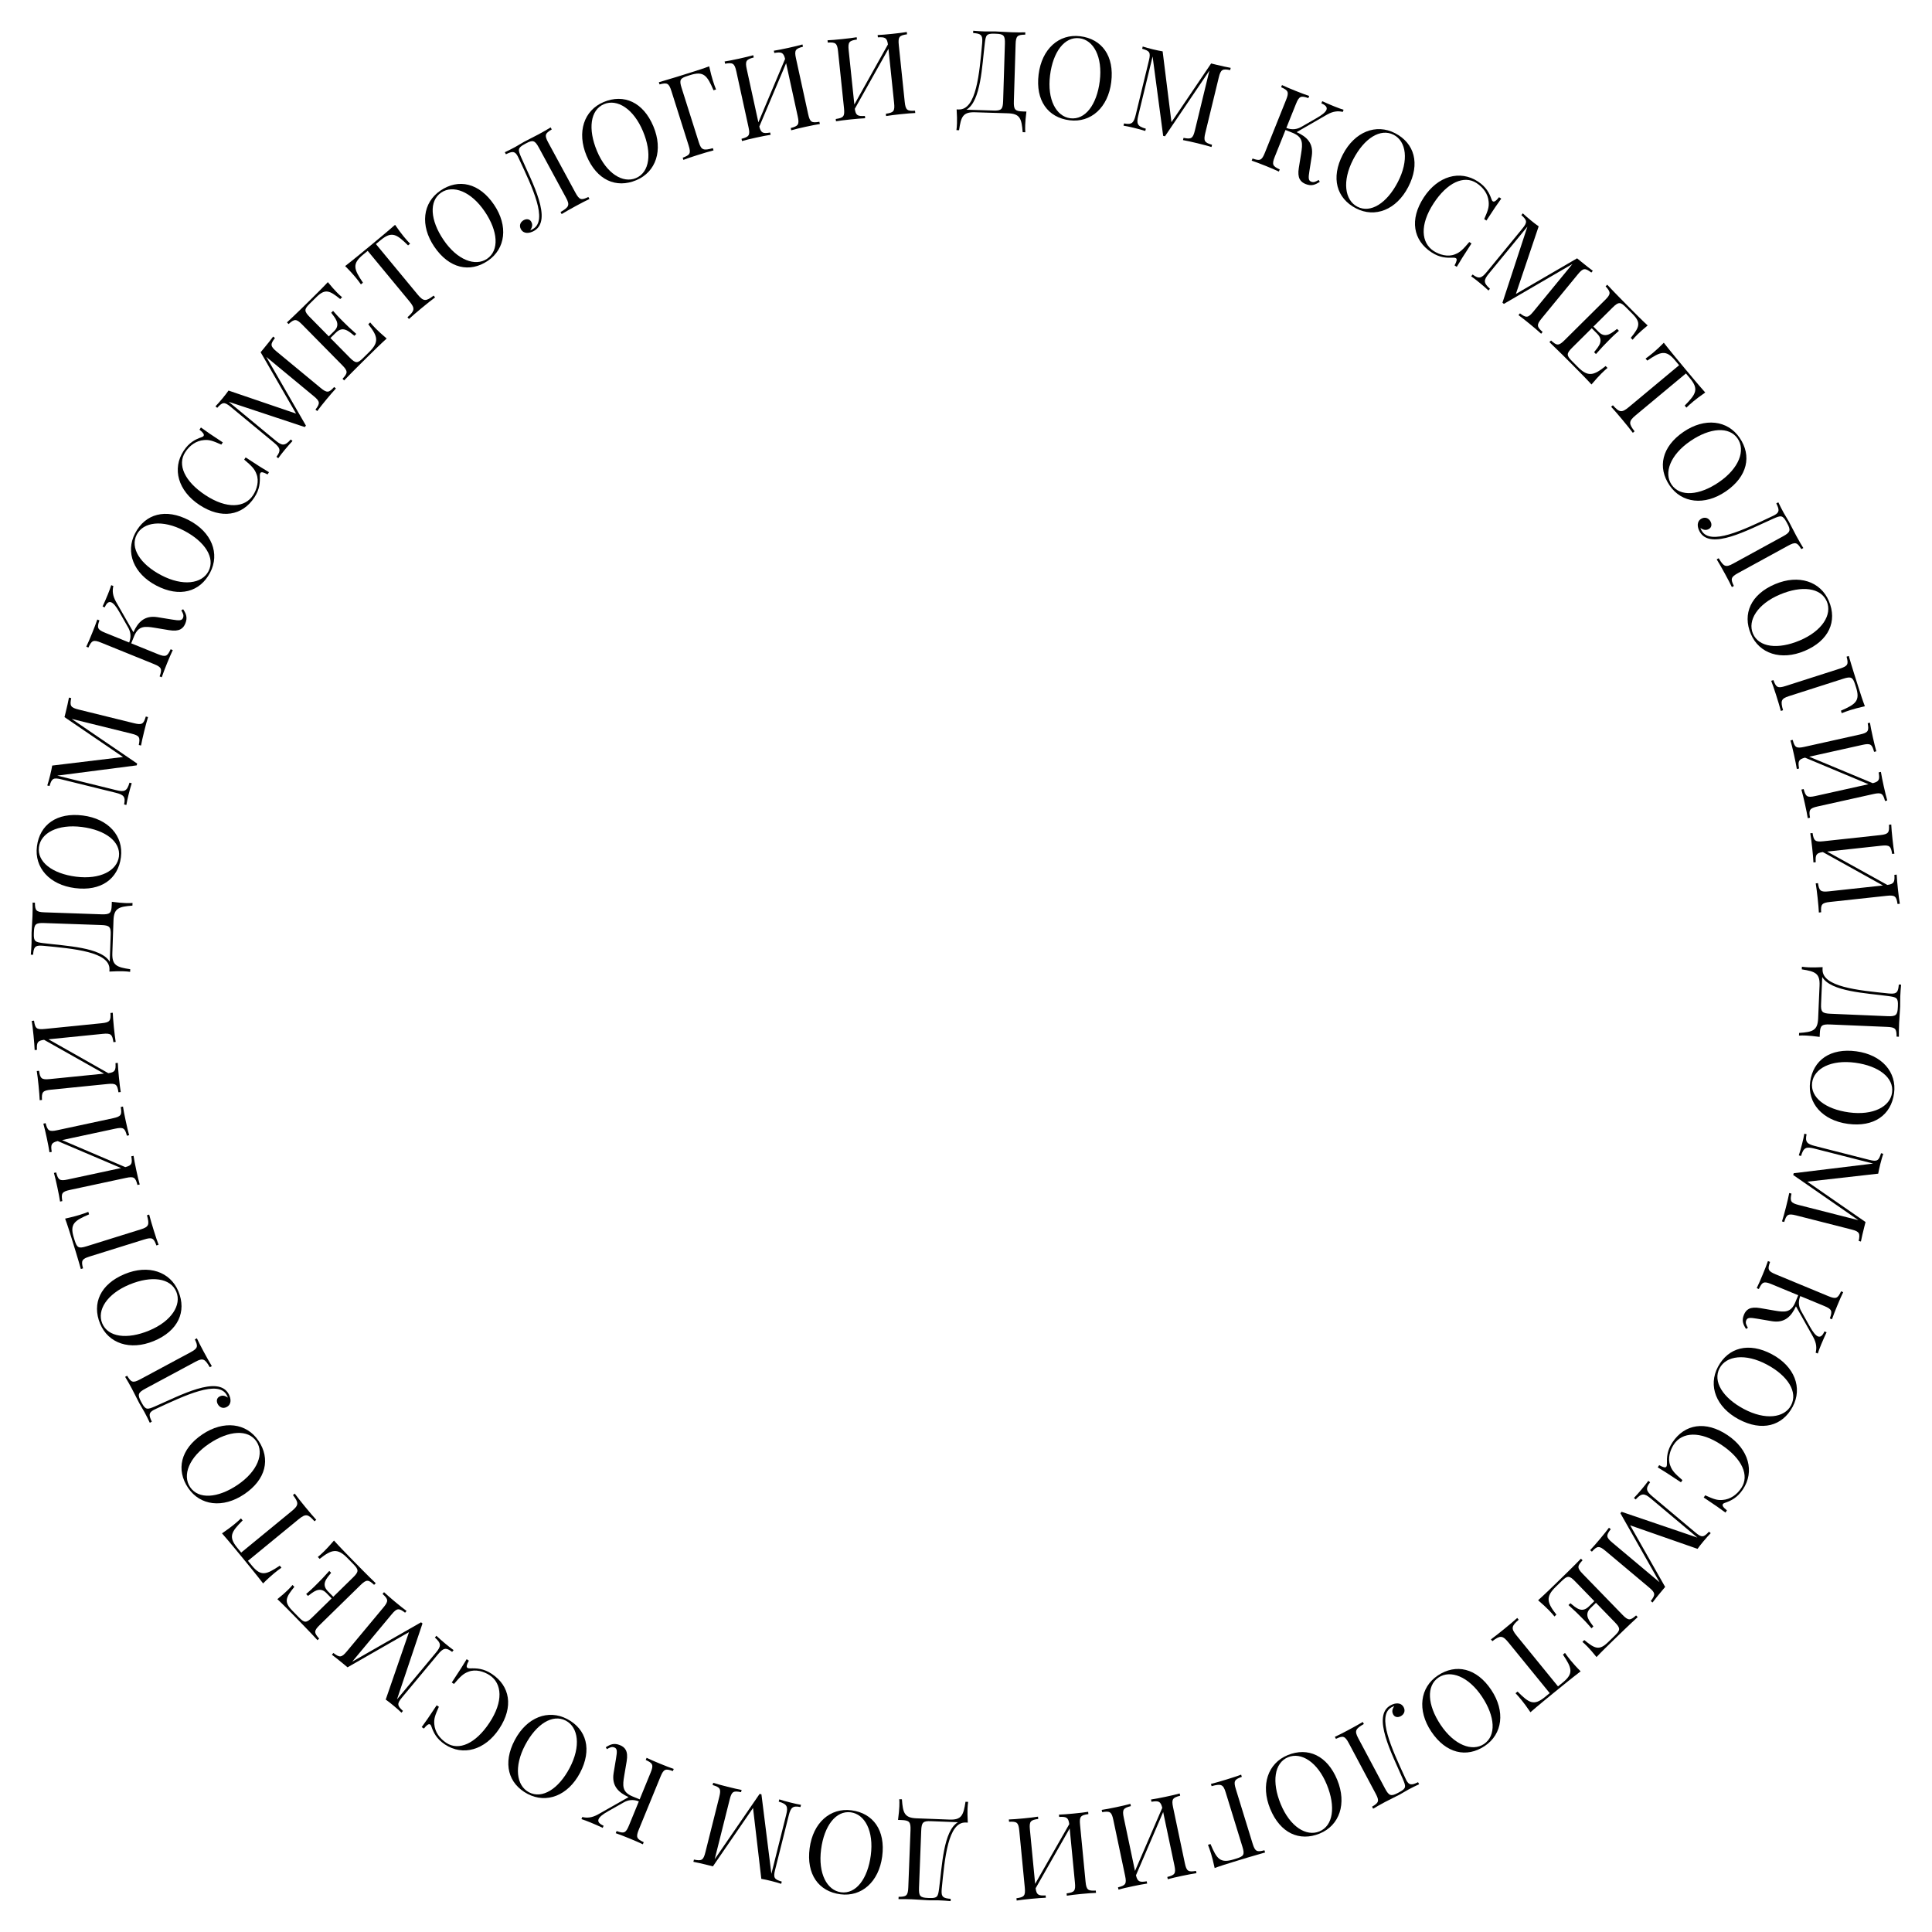 <?xml version="1.0" encoding="UTF-8"?> <svg xmlns="http://www.w3.org/2000/svg" width="225" height="225" viewBox="0 0 225 225" fill="none"> <path d="M211.936 120.346L211.918 120.757C211.294 120.665 210.647 120.612 210.341 120.599C210.02 120.585 209.712 120.585 209.509 120.603L209.522 120.296C211.111 120.186 211.681 120.014 211.741 118.596L211.904 114.779C211.964 113.361 211.41 113.135 209.836 112.891L209.849 112.584C210.051 112.618 210.358 112.645 210.678 112.658C210.985 112.671 211.633 112.673 212.263 112.634L212.253 112.876C212.166 114.935 216.385 115.33 219.937 115.697C220.035 115.707 220.12 115.711 220.205 115.715C220.904 115.744 221.064 115.529 221.134 114.661L221.402 114.672C221.36 115.044 221.322 115.618 221.304 116.049C221.287 116.448 221.309 116.842 221.293 117.227C221.264 117.914 221.205 118.376 221.173 119.14C221.15 119.663 221.134 120.357 221.144 120.737L220.876 120.725C220.875 119.815 220.746 119.633 219.772 119.592L213.132 119.31C212.158 119.268 211.974 119.437 211.936 120.346ZM213.185 118.061L219.825 118.344C220.799 118.385 220.982 118.222 221.021 117.314L221.029 117.138C221.069 116.19 220.868 116.136 219.924 116.004C217.307 115.65 213.203 115.483 212.215 113.778L212.081 116.934C212.042 117.843 212.211 118.02 213.185 118.061Z" fill="black"></path> <path d="M220.582 127.329C220.241 129.851 218.242 131.296 215.202 130.884C212.234 130.481 210.475 128.46 210.81 125.99C211.152 123.469 213.15 122.024 216.19 122.436C219.159 122.839 220.918 124.86 220.582 127.329ZM220.35 127.245C220.585 125.514 218.811 124.138 216.062 123.765C213.236 123.382 211.264 124.441 211.042 126.075C210.809 127.799 212.582 129.175 215.331 129.548C218.157 129.931 220.128 128.878 220.35 127.245Z" fill="black"></path> <path d="M216.721 144.588L216.462 144.522C216.648 143.631 216.558 143.426 215.614 143.185L209.174 141.545C208.229 141.304 208.052 141.441 207.79 142.313L207.53 142.246C207.659 141.847 207.836 141.204 207.988 140.608C208.161 139.93 208.306 139.305 208.373 138.938L208.633 139.004C208.446 139.895 208.538 140.093 209.482 140.334L216.43 142.104L208.839 136.843L208.893 136.633L218.15 135.509L211.298 133.763C210.347 133.521 210.044 133.626 209.749 134.624L209.489 134.558C209.593 134.253 209.751 133.686 209.864 133.243C209.976 132.805 210.086 132.32 210.133 132.028L210.393 132.095C210.207 132.986 210.423 133.223 211.374 133.465L217.681 135.072C218.625 135.312 218.802 135.175 219.065 134.304L219.324 134.37C219.226 134.649 219.091 135.127 218.98 135.565C218.883 135.945 218.782 136.392 218.735 136.684L210.478 137.618L217.26 142.316L217.103 142.93C216.951 143.526 216.799 144.176 216.721 144.588Z" fill="black"></path> <path d="M203.559 154.637L203.342 154.766C203.012 154.247 202.813 153.804 203.098 153.115C203.341 152.529 203.782 152.131 204.991 152.341L206.663 152.63C207.788 152.82 208.56 152.92 209.081 151.663L209.421 150.842L206.315 149.555C205.414 149.182 205.22 149.292 204.835 150.118L204.588 150.015C204.77 149.644 205.039 149.027 205.275 148.458C205.54 147.818 205.776 147.215 205.894 146.86L206.142 146.963C205.83 147.818 205.89 148.034 206.79 148.406L212.93 150.95C213.831 151.323 214.025 151.212 214.41 150.387L214.657 150.49C214.49 150.824 214.231 151.417 213.965 152.058C213.73 152.626 213.484 153.254 213.351 153.644L213.103 153.542C213.415 152.687 213.355 152.471 212.455 152.098L209.657 150.939C209.381 151.639 209.499 152.226 209.77 152.699L210.788 154.516C211.134 155.133 211.44 155.522 211.712 155.635C211.996 155.753 212.247 155.573 212.477 155.053L212.725 155.155C212.506 155.616 212.278 156.131 212.098 156.566C211.925 156.983 211.777 157.375 211.699 157.633L211.451 157.53C211.589 156.993 211.553 156.411 211.156 155.695L209.155 152.133C208.621 153.285 207.859 154.117 206.343 153.864L204.636 153.575C203.828 153.439 203.51 153.42 203.37 153.759C203.243 154.067 203.364 154.287 203.559 154.637Z" fill="black"></path> <path d="M208.774 163.828C207.578 166.074 205.203 166.736 202.495 165.294C199.851 163.886 198.902 161.38 200.074 159.18C201.27 156.934 203.646 156.272 206.353 157.714C208.998 159.123 209.946 161.628 208.774 163.828ZM208.585 163.668C209.407 162.126 208.22 160.22 205.772 158.917C203.255 157.576 201.038 157.885 200.263 159.34C199.445 160.876 200.631 162.782 203.079 164.086C205.596 165.426 207.811 165.123 208.585 163.668Z" fill="black"></path> <path d="M193.059 170.887L193.229 170.632C193.712 170.899 193.964 170.957 194.069 170.799C194.109 170.739 194.128 170.641 194.129 170.509C194.11 169.701 194.143 168.921 194.782 167.964C196.195 165.848 198.625 165.425 201.176 167.128C203.668 168.791 204.363 171.379 202.979 173.452C202.325 174.431 201.588 174.781 200.886 175.02C200.766 175.058 200.686 175.107 200.643 175.172C200.541 175.324 200.686 175.555 201.118 175.898L200.947 176.154C200.425 175.758 199.708 175.264 198.414 174.399L198.584 174.144C199.636 174.618 199.994 174.731 200.607 174.684C201.523 174.619 202.28 174.063 202.792 173.296C203.762 171.843 202.894 169.88 200.479 168.267C197.992 166.607 195.899 166.774 194.94 168.211C194.493 168.88 194.193 169.859 194.518 170.681C194.735 171.298 195.108 171.658 195.935 172.375L195.764 172.631C194.415 171.73 193.646 171.232 193.059 170.887Z" fill="black"></path> <path d="M192.452 186.628L192.246 186.456C192.801 185.735 192.809 185.511 192.062 184.884L186.971 180.612C186.225 179.986 186.006 180.033 185.392 180.704L185.186 180.532C185.475 180.228 185.914 179.725 186.309 179.254C186.759 178.718 187.161 178.218 187.381 177.916L187.586 178.088C187.032 178.81 187.028 179.029 187.774 179.655L193.266 184.264L188.71 176.23L188.849 176.065L197.678 179.068L192.261 174.522C191.509 173.891 191.19 173.855 190.492 174.626L190.286 174.453C190.512 174.225 190.901 173.782 191.195 173.431C191.485 173.086 191.795 172.696 191.964 172.454L192.17 172.627C191.615 173.348 191.707 173.656 192.459 174.287L197.444 178.471C198.191 179.097 198.41 179.05 199.024 178.379L199.23 178.551C199.02 178.76 198.691 179.132 198.401 179.478C198.148 179.779 197.864 180.138 197.695 180.38L189.85 177.64L193.923 184.814L193.515 185.3C193.12 185.771 192.701 186.291 192.452 186.628Z" fill="black"></path> <path d="M181.255 188.039L181.035 188.253C180.885 188.061 180.648 187.799 180.389 187.531C180.156 187.292 179.65 186.808 179.129 186.365C179.808 185.76 180.714 184.881 181.356 184.256C181.934 183.696 183.201 182.465 184.116 181.521L184.303 181.713C183.678 182.375 183.647 182.596 184.326 183.295L188.957 188.063C189.636 188.762 189.859 188.737 190.538 188.132L190.725 188.324C189.755 189.212 188.488 190.443 187.91 191.003C187.324 191.573 186.498 192.375 185.93 192.982C185.539 192.486 185.107 192.004 184.892 191.783C184.669 191.553 184.446 191.342 184.285 191.214L184.506 191C185.736 192.013 186.246 192.247 187.264 191.258L188.061 190.483C188.714 189.849 188.745 189.628 188.066 188.929L185.864 186.662L185.226 187.282C184.391 188.094 185.194 188.882 185.565 189.415L185.345 189.629C184.976 189.194 184.712 188.912 184.498 188.692C184.325 188.513 184.183 188.377 184.046 188.236C183.741 187.922 183.422 187.612 182.664 186.926L182.885 186.712C183.557 187.253 184.204 187.901 185.039 187.09L185.677 186.47L183.435 184.161C182.756 183.462 182.534 183.487 181.881 184.12L181.177 184.804C179.976 185.971 180.156 186.635 181.255 188.039Z" fill="black"></path> <path d="M182.021 192.694L182.259 192.5C182.417 192.735 182.65 193.042 182.923 193.377C183.133 193.636 183.596 194.162 184.081 194.644C183.194 195.316 181.977 196.307 181.125 197.001C180.273 197.695 179.071 198.674 178.234 199.407C177.855 198.838 177.433 198.279 177.222 198.021C176.95 197.686 176.696 197.395 176.498 197.193L176.736 196.999C178.061 198.325 178.618 198.698 179.916 197.64L180.479 197.181L175.666 191.273C174.98 190.431 174.699 190.449 173.802 191.129L173.633 190.921C174.015 190.644 174.621 190.167 175.184 189.708C175.808 189.2 176.383 188.715 176.696 188.426L176.866 188.634C176.018 189.375 175.944 189.647 176.63 190.488L181.443 196.397L182.006 195.938C183.304 194.88 183.056 194.255 182.021 192.694Z" fill="black"></path> <path d="M172.912 203.339C170.795 204.752 168.389 204.211 166.686 201.66C165.022 199.168 165.373 196.512 167.445 195.128C169.562 193.715 171.968 194.256 173.671 196.808C175.335 199.299 174.984 201.956 172.912 203.339ZM172.821 203.109C174.273 202.139 174.13 199.899 172.59 197.592C171.007 195.22 168.907 194.443 167.536 195.359C166.089 196.325 166.232 198.565 167.772 200.872C169.356 203.244 171.45 204.024 172.821 203.109Z" fill="black"></path> <path d="M159.915 210.643L159.789 210.406C160.573 209.944 160.665 209.74 160.206 208.879L157.083 203.013C156.625 202.153 156.404 202.115 155.583 202.507L155.457 202.271C155.799 202.119 156.376 201.826 156.988 201.5C157.629 201.159 158.31 200.781 158.708 200.54L158.834 200.776C157.859 201.34 157.722 201.569 158.18 202.429L161.303 208.295C161.762 209.155 162.001 209.228 162.803 208.801L162.959 208.718C163.796 208.272 163.747 208.068 163.376 207.191C162.134 204.288 159.698 199.797 161.967 198.589C162.487 198.312 163.155 198.231 163.472 198.825C163.69 199.236 163.534 199.652 163.129 199.867C162.789 200.049 162.425 199.991 162.252 199.667C162.065 199.315 162.149 199.041 162.376 198.675C162.26 198.722 162.145 198.783 162.087 198.814C160.263 199.786 162.101 203.683 163.648 207.047C163.694 207.148 163.734 207.238 163.777 207.319C164.094 207.913 164.375 207.927 165.147 207.553L165.273 207.79C164.926 207.944 164.412 208.204 164.036 208.403C163.678 208.594 163.356 208.81 163.016 208.992C162.409 209.314 161.975 209.501 161.305 209.858C160.844 210.104 160.232 210.444 159.915 210.643Z" fill="black"></path> <path d="M153.694 213.533C151.339 214.498 149.088 213.491 147.925 210.652C146.789 207.88 147.659 205.346 149.965 204.401C152.32 203.436 154.57 204.443 155.734 207.282C156.87 210.054 156 212.588 153.694 213.533ZM153.65 213.289C155.267 212.627 155.571 210.403 154.519 207.836C153.438 205.198 151.534 204.019 150.009 204.644C148.399 205.304 148.094 207.529 149.146 210.095C150.227 212.734 152.125 213.914 153.65 213.289Z" fill="black"></path> <path d="M147.255 215.483L147.334 215.739C146.066 216.089 144.378 216.608 143.609 216.845C142.984 217.038 142.084 217.315 141.458 217.549C141.32 216.879 141.139 216.203 141.04 215.884C140.914 215.471 140.787 215.106 140.68 214.845L140.973 214.755C141.704 216.48 142.086 217.033 143.686 216.541L143.98 216.45C144.849 216.183 144.978 215.999 144.691 215.068L142.735 208.716C142.448 207.785 142.189 207.721 141.102 208.015L141.023 207.758C141.475 207.646 142.222 207.43 142.916 207.216C143.579 207.012 144.194 206.809 144.543 206.675L144.622 206.931C143.764 207.236 143.636 207.419 143.923 208.351L145.878 214.702C146.165 215.634 146.374 215.713 147.255 215.483Z" fill="black"></path> <path d="M130.258 220.061L130.202 219.799C131.084 219.573 131.229 219.402 131.028 218.449L129.658 211.945C129.457 210.992 129.256 210.894 128.359 211.043L128.303 210.78C128.673 210.729 129.303 210.61 129.988 210.465C130.59 210.339 131.24 210.188 131.644 210.077L131.7 210.339C130.818 210.565 130.673 210.735 130.874 211.689L132.181 217.892L135.358 210.538C135.163 209.77 134.934 209.698 134.1 209.833L134.045 209.571C134.453 209.512 135.115 209.386 135.717 209.259C136.396 209.116 137.026 208.97 137.386 208.867L137.441 209.13C136.56 209.356 136.415 209.526 136.616 210.48L137.986 216.983C138.186 217.937 138.388 218.035 139.285 217.886L139.341 218.149C138.97 218.2 138.334 218.321 137.655 218.463C137.054 218.59 136.397 218.742 136 218.852L135.944 218.59C136.826 218.364 136.97 218.193 136.769 217.239L135.462 211.031L132.294 218.396C132.481 219.159 132.716 219.229 133.544 219.095L133.599 219.358C133.184 219.418 132.529 219.543 131.927 219.67C131.242 219.814 130.617 219.959 130.258 220.061Z" fill="black"></path> <path d="M118.401 221.337L118.375 221.07C119.277 220.943 119.439 220.789 119.346 219.819L118.706 213.204C118.612 212.234 118.423 212.114 117.514 212.163L117.488 211.896C117.862 211.886 118.501 211.837 119.198 211.77C119.81 211.711 120.473 211.634 120.887 211.567L120.913 211.834C120.012 211.961 119.849 212.114 119.943 213.085L120.553 219.394L124.527 212.438C124.418 211.653 124.198 211.556 123.354 211.598L123.329 211.331C123.741 211.318 124.413 211.266 125.025 211.206C125.716 211.14 126.359 211.065 126.727 211.002L126.753 211.269C125.852 211.396 125.689 211.55 125.783 212.52L126.423 219.135C126.517 220.105 126.706 220.225 127.614 220.176L127.64 220.443C127.266 220.453 126.621 220.502 125.93 220.569C125.319 220.628 124.649 220.706 124.242 220.772L124.216 220.505C125.117 220.378 125.28 220.225 125.186 219.255L124.575 212.939L120.609 219.907C120.711 220.686 120.937 220.782 121.774 220.741L121.8 221.008C121.381 221.022 120.715 221.074 120.103 221.133C119.407 221.2 118.77 221.275 118.401 221.337Z" fill="black"></path> <path d="M104.996 211.962L104.584 211.946C104.673 211.321 104.725 210.675 104.737 210.367C104.749 210.047 104.748 209.74 104.73 209.536L105.037 209.548C105.152 211.136 105.327 211.706 106.745 211.761L110.562 211.908C111.98 211.963 112.205 211.409 112.442 209.834L112.75 209.846C112.716 210.047 112.691 210.354 112.678 210.674C112.666 210.981 112.668 211.629 112.709 212.26L112.467 212.25C110.408 212.171 110.029 216.391 109.676 219.945C109.666 220.043 109.662 220.128 109.659 220.213C109.632 220.913 109.848 221.071 110.716 221.138L110.706 221.406C110.334 221.365 109.76 221.33 109.328 221.313C108.93 221.298 108.536 221.322 108.15 221.307C107.464 221.28 107.001 221.223 106.237 221.194C105.714 221.173 105.02 221.16 104.64 221.171L104.651 220.903C105.561 220.899 105.742 220.769 105.78 219.795L106.037 213.154C106.074 212.18 105.904 211.997 104.996 211.962ZM107.285 213.202L107.029 219.843C106.991 220.817 107.154 221 108.062 221.035L108.239 221.042C109.187 221.078 109.24 220.878 109.368 219.933C109.712 217.315 109.864 213.21 111.565 212.215L108.408 212.093C107.499 212.058 107.323 212.228 107.285 213.202Z" fill="black"></path> <path d="M97.864 220.607C95.342 220.275 93.889 218.282 94.29 215.241C94.681 212.27 96.695 210.504 99.166 210.829C101.689 211.162 103.142 213.154 102.741 216.196C102.349 219.166 100.335 220.933 97.864 220.607ZM97.948 220.374C99.68 220.602 101.049 218.823 101.411 216.073C101.783 213.246 100.717 211.278 99.082 211.062C97.357 210.835 95.988 212.614 95.626 215.364C95.253 218.191 96.314 220.159 97.948 220.374Z" fill="black"></path> <path d="M80.751 216.826L80.816 216.566C81.708 216.749 81.912 216.659 82.149 215.713L83.766 209.267C84.003 208.322 83.865 208.145 82.992 207.886L83.058 207.626C83.457 207.753 84.101 207.928 84.698 208.078C85.376 208.248 86.001 208.391 86.37 208.456L86.304 208.717C85.413 208.534 85.214 208.625 84.978 209.571L83.234 216.525L88.466 208.915L88.676 208.967L89.836 218.22L91.556 211.362C91.794 210.41 91.688 210.107 90.689 209.816L90.754 209.556C91.058 209.659 91.626 209.815 92.07 209.926C92.508 210.036 92.993 210.144 93.285 210.19L93.22 210.45C92.329 210.267 92.092 210.485 91.854 211.436L90.271 217.75C90.034 218.695 90.172 218.871 91.044 219.13L90.979 219.39C90.7 219.294 90.221 219.16 89.783 219.05C89.402 218.955 88.955 218.856 88.663 218.81L87.698 210.556L83.026 217.356L82.41 217.202C81.814 217.052 81.163 216.903 80.751 216.826Z" fill="black"></path> <path d="M70.679 203.704L70.548 203.487C71.066 203.155 71.508 202.955 72.199 203.238C72.786 203.478 73.185 203.918 72.98 205.127L72.697 206.8C72.511 207.926 72.413 208.698 73.672 209.214L74.496 209.552L75.771 206.441C76.14 205.539 76.029 205.345 75.202 204.964L75.304 204.715C75.676 204.896 76.294 205.164 76.863 205.397C77.504 205.66 78.109 205.893 78.464 206.01L78.362 206.258C77.506 205.95 77.29 206.01 76.921 206.912L74.4 213.061C74.031 213.963 74.142 214.157 74.969 214.539L74.867 214.787C74.532 214.621 73.938 214.364 73.296 214.101C72.727 213.867 72.099 213.624 71.707 213.492L71.809 213.244C72.665 213.552 72.881 213.492 73.251 212.59L74.399 209.788C73.698 209.515 73.111 209.635 72.639 209.908L70.827 210.932C70.21 211.281 69.823 211.588 69.711 211.861C69.594 212.145 69.774 212.396 70.296 212.624L70.194 212.872C69.732 212.654 69.217 212.429 68.781 212.25C68.363 212.079 67.971 211.932 67.713 211.855L67.815 211.607C68.353 211.742 68.933 211.705 69.649 211.305L73.203 209.291C72.049 208.761 71.215 208.002 71.462 206.485L71.745 204.777C71.878 203.969 71.895 203.651 71.556 203.512C71.247 203.385 71.028 203.507 70.679 203.704Z" fill="black"></path> <path d="M61.441 208.916C59.191 207.728 58.52 205.355 59.952 202.642C61.35 199.992 63.852 199.035 66.056 200.198C68.307 201.386 68.978 203.759 67.546 206.472C66.147 209.122 63.645 210.079 61.441 208.916ZM61.6 208.726C63.145 209.541 65.047 208.349 66.341 205.895C67.672 203.373 67.355 201.157 65.897 200.388C64.359 199.576 62.457 200.769 61.162 203.221C59.831 205.744 60.142 207.957 61.6 208.726Z" fill="black"></path> <path d="M54.347 193.23L54.603 193.4C54.338 193.883 54.281 194.135 54.439 194.24C54.499 194.28 54.597 194.298 54.729 194.299C55.537 194.277 56.317 194.307 57.277 194.943C59.398 196.348 59.83 198.776 58.136 201.333C56.482 203.831 53.897 204.536 51.819 203.16C50.837 202.509 50.485 201.774 50.243 201.072C50.205 200.953 50.156 200.873 50.09 200.83C49.938 200.729 49.708 200.875 49.366 201.307L49.11 201.137C49.504 200.614 49.995 199.896 50.855 198.598L51.111 198.768C50.641 199.821 50.529 200.179 50.578 200.792C50.646 201.708 51.205 202.463 51.974 202.972C53.43 203.937 55.391 203.062 56.994 200.64C58.645 198.148 58.47 196.055 57.031 195.101C56.359 194.657 55.379 194.361 54.558 194.688C53.942 194.907 53.584 195.282 52.87 196.112L52.613 195.942C53.509 194.589 54.004 193.819 54.347 193.23Z" fill="black"></path> <path d="M38.653 192.711L38.825 192.504C39.548 193.056 39.772 193.064 40.396 192.315L44.649 187.208C45.273 186.46 45.225 186.241 44.551 185.629L44.723 185.423C45.028 185.711 45.532 186.148 46.005 186.542C46.543 186.989 47.044 187.389 47.347 187.608L47.175 187.814C46.451 187.262 46.233 187.259 45.609 188.008L41.021 193.517L49.037 188.931L49.203 189.069L46.233 197.909L50.758 192.476C51.386 191.722 51.422 191.403 50.648 190.707L50.82 190.501C51.049 190.726 51.493 191.113 51.845 191.406C52.192 191.695 52.582 192.003 52.825 192.171L52.654 192.378C51.93 191.826 51.623 191.919 50.995 192.673L46.829 197.673C46.205 198.422 46.253 198.641 46.927 199.253L46.755 199.459C46.545 199.251 46.172 198.922 45.825 198.634C45.523 198.382 45.163 198.099 44.921 197.931L47.632 190.076L40.472 194.175L39.985 193.769C39.512 193.375 38.991 192.958 38.653 192.711Z" fill="black"></path> <path d="M37.229 181.545L37.014 181.325C37.206 181.175 37.467 180.937 37.734 180.676C37.972 180.443 38.454 179.935 38.895 179.412C39.503 180.089 40.386 180.992 41.012 181.633C41.575 182.208 42.81 183.47 43.758 184.382L43.566 184.57C42.902 183.947 42.68 183.917 41.984 184.599L37.233 189.247C36.537 189.928 36.562 190.151 37.17 190.828L36.978 191.016C36.087 190.048 34.852 188.786 34.289 188.211C33.717 187.627 32.912 186.804 32.303 186.237C32.797 185.845 33.279 185.411 33.498 185.196C33.727 184.972 33.938 184.747 34.065 184.586L34.28 184.806C33.272 186.04 33.039 186.551 34.032 187.565L34.81 188.36C35.446 189.01 35.667 189.04 36.364 188.358L38.622 186.149L38 185.513C37.186 184.681 36.4 185.486 35.869 185.86L35.654 185.64C36.088 185.27 36.368 185.005 36.588 184.79C36.766 184.616 36.901 184.474 37.042 184.337C37.355 184.03 37.664 183.71 38.347 182.95L38.562 183.169C38.023 183.843 37.378 184.493 38.192 185.325L38.814 185.961L41.114 183.71C41.811 183.029 41.786 182.807 41.15 182.157L40.464 181.455C39.292 180.258 38.629 180.441 37.229 181.545Z" fill="black"></path> <path d="M32.582 182.337L32.777 182.575C32.543 182.733 32.236 182.968 31.903 183.242C31.645 183.453 31.12 183.917 30.64 184.405C29.965 183.52 28.969 182.307 28.272 181.457C27.575 180.608 26.591 179.41 25.856 178.575C26.423 178.194 26.981 177.77 27.238 177.558C27.572 177.284 27.862 177.03 28.063 176.831L28.258 177.069C26.937 178.398 26.566 178.956 27.629 180.25L28.089 180.812L33.98 175.977C34.819 175.289 34.8 175.008 34.117 174.113L34.325 173.943C34.603 174.324 35.083 174.929 35.543 175.49C36.054 176.112 36.541 176.685 36.831 176.997L36.624 177.167C35.88 176.323 35.608 176.249 34.769 176.938L28.878 181.772L29.338 182.334C30.401 183.628 31.025 183.378 32.582 182.337Z" fill="black"></path> <path d="M21.909 173.28C20.488 171.169 21.021 168.761 23.566 167.048C26.051 165.376 28.709 165.716 30.1 167.784C31.521 169.895 30.989 172.303 28.444 174.016C25.958 175.688 23.3 175.348 21.909 173.28ZM22.139 173.188C23.114 174.637 25.354 174.486 27.655 172.938C30.021 171.346 30.791 169.243 29.87 167.876C28.899 166.432 26.659 166.583 24.358 168.132C21.992 169.724 21.219 171.821 22.139 173.188Z" fill="black"></path> <path d="M14.572 160.346L14.808 160.219C15.273 161.001 15.478 161.092 16.336 160.631L22.191 157.485C23.049 157.024 23.087 156.803 22.691 155.984L22.927 155.857C23.081 156.198 23.376 156.774 23.704 157.385C24.047 158.025 24.427 158.704 24.67 159.101L24.434 159.228C23.867 158.255 23.638 158.119 22.779 158.58L16.925 161.725C16.066 162.187 15.994 162.426 16.424 163.227L16.508 163.382C16.957 164.218 17.16 164.168 18.036 163.794C20.935 162.541 25.416 160.089 26.633 162.353C26.912 162.872 26.996 163.54 26.402 163.859C25.993 164.078 25.576 163.924 25.359 163.52C25.176 163.18 25.233 162.816 25.556 162.643C25.907 162.454 26.182 162.536 26.548 162.763C26.501 162.647 26.439 162.532 26.408 162.474C25.43 160.653 21.539 162.506 18.181 164.065C18.08 164.112 17.991 164.152 17.91 164.196C17.317 164.514 17.305 164.796 17.681 165.566L17.445 165.693C17.288 165.347 17.028 164.833 16.826 164.459C16.634 164.102 16.417 163.78 16.235 163.44C15.909 162.835 15.721 162.402 15.362 161.733C15.114 161.272 14.771 160.662 14.572 160.346Z" fill="black"></path> <path d="M11.659 154.157C10.685 151.806 11.684 149.551 14.518 148.377C17.286 147.231 19.823 148.092 20.777 150.394C21.751 152.745 20.752 155 17.917 156.174C15.149 157.32 12.612 156.459 11.659 154.157ZM11.902 154.113C12.57 155.726 14.796 156.022 17.358 154.961C19.993 153.87 21.164 151.962 20.533 150.439C19.868 148.831 17.642 148.535 15.08 149.596C12.445 150.688 11.271 152.59 11.902 154.113Z" fill="black"></path> <path d="M9.671 147.71L9.415 147.79C9.061 146.523 8.535 144.837 8.295 144.069C8.1 143.444 7.819 142.545 7.583 141.92C8.252 141.78 8.928 141.596 9.246 141.497C9.659 141.368 10.023 141.241 10.284 141.132L10.375 141.425C8.652 142.162 8.101 142.546 8.6 144.145L8.691 144.438C8.962 145.306 9.146 145.434 10.076 145.144L16.42 143.164C17.351 142.874 17.414 142.614 17.116 141.528L17.372 141.448C17.485 141.9 17.705 142.647 17.921 143.34C18.128 144.002 18.333 144.616 18.469 144.964L18.213 145.044C17.905 144.188 17.721 144.06 16.791 144.35L10.446 146.33C9.516 146.62 9.437 146.83 9.671 147.71Z" fill="black"></path> <path d="M5.049 130.86L5.311 130.804C5.54 131.684 5.711 131.828 6.664 131.624L13.162 130.229C14.115 130.025 14.213 129.823 14.06 128.926L14.322 128.87C14.375 129.24 14.497 129.869 14.644 130.554C14.773 131.155 14.925 131.804 15.039 132.208L14.777 132.264C14.547 131.384 14.376 131.24 13.423 131.444L7.226 132.774L14.592 135.923C15.359 135.726 15.43 135.496 15.291 134.663L15.553 134.607C15.614 135.015 15.743 135.677 15.872 136.278C16.017 136.956 16.166 137.586 16.27 137.945L16.008 138.001C15.778 137.121 15.607 136.977 14.654 137.181L8.156 138.576C7.203 138.78 7.106 138.982 7.258 139.879L6.996 139.935C6.944 139.565 6.82 138.929 6.675 138.251C6.546 137.65 6.392 136.994 6.28 136.597L6.542 136.54C6.771 137.421 6.943 137.565 7.895 137.361L14.099 136.029L6.722 132.889C5.96 133.079 5.89 133.315 6.027 134.142L5.765 134.198C5.703 133.783 5.576 133.128 5.447 132.527C5.3 131.843 5.153 131.219 5.049 130.86Z" fill="black"></path> <path d="M3.695 118.893L3.961 118.866C4.091 119.767 4.246 119.929 5.216 119.831L11.828 119.166C12.798 119.069 12.917 118.879 12.865 117.971L13.132 117.944C13.143 118.317 13.194 118.957 13.264 119.653C13.326 120.265 13.406 120.927 13.473 121.341L13.207 121.368C13.077 120.467 12.922 120.305 11.953 120.403L5.646 121.037L12.617 124.984C13.401 124.872 13.498 124.652 13.452 123.809L13.719 123.782C13.734 124.195 13.789 124.866 13.85 125.478C13.919 126.168 13.997 126.811 14.061 127.179L13.794 127.206C13.664 126.305 13.509 126.143 12.54 126.241L5.927 126.906C4.957 127.004 4.838 127.193 4.89 128.101L4.623 128.128C4.612 127.755 4.56 127.109 4.491 126.419C4.429 125.808 4.349 125.138 4.282 124.731L4.549 124.704C4.679 125.605 4.833 125.767 5.803 125.669L12.116 125.034L5.132 121.095C4.354 121.2 4.258 121.426 4.303 122.264L4.036 122.29C4.02 121.871 3.967 121.206 3.905 120.594C3.835 119.898 3.758 119.261 3.695 118.893Z" fill="black"></path> <path d="M13.009 105.435L13.024 105.023C13.649 105.111 14.295 105.159 14.602 105.17C14.923 105.181 15.23 105.179 15.434 105.16L15.423 105.467C13.835 105.589 13.266 105.765 13.217 107.184L13.084 111.001C13.035 112.42 13.59 112.642 15.166 112.874L15.155 113.181C14.953 113.148 14.647 113.124 14.326 113.113C14.019 113.102 13.371 113.106 12.741 113.149L12.749 112.908C12.821 110.848 8.599 110.486 5.044 110.146C4.946 110.136 4.861 110.133 4.776 110.13C4.076 110.106 3.918 110.323 3.855 111.191L3.587 111.182C3.626 110.81 3.659 110.235 3.674 109.804C3.688 109.405 3.663 109.012 3.676 108.626C3.7 107.939 3.755 107.477 3.782 106.712C3.8 106.189 3.811 105.495 3.798 105.115L4.066 105.125C4.074 106.035 4.205 106.216 5.179 106.25L11.821 106.481C12.795 106.514 12.978 106.344 13.009 105.435ZM11.777 107.729L5.136 107.498C4.162 107.465 3.979 107.628 3.948 108.537L3.941 108.714C3.908 109.661 4.11 109.714 5.054 109.839C7.674 110.172 11.78 110.308 12.781 112.005L12.891 108.848C12.922 107.939 12.752 107.763 11.777 107.729Z" fill="black"></path> <path d="M4.301 98.569C4.624 96.045 6.611 94.585 9.654 94.974C12.626 95.354 14.4 97.361 14.084 99.833C13.761 102.357 11.774 103.818 8.731 103.428C5.76 103.049 3.985 101.041 4.301 98.569ZM4.535 98.652C4.313 100.384 6.097 101.747 8.849 102.098C11.678 102.46 13.642 101.385 13.851 99.751C14.071 98.025 12.287 96.662 9.536 96.31C6.707 95.949 4.744 97.017 4.535 98.652Z" fill="black"></path> <path d="M8.032 81.239L8.293 81.303C8.113 82.195 8.204 82.399 9.15 82.633L15.603 84.225C16.549 84.458 16.725 84.319 16.98 83.446L17.241 83.51C17.115 83.91 16.943 84.555 16.796 85.152C16.628 85.832 16.487 86.457 16.423 86.825L16.163 86.761C16.342 85.869 16.25 85.671 15.303 85.438L8.343 83.721L15.973 88.924L15.921 89.134L6.672 90.329L13.538 92.022C14.49 92.257 14.793 92.15 15.08 91.15L15.341 91.214C15.238 91.519 15.085 92.087 14.975 92.532C14.867 92.97 14.761 93.456 14.716 93.748L14.455 93.684C14.635 92.791 14.417 92.556 13.464 92.321L7.145 90.762C6.199 90.529 6.023 90.667 5.767 91.541L5.507 91.476C5.603 91.197 5.734 90.717 5.842 90.279C5.936 89.898 6.033 89.45 6.079 89.158L14.328 88.161L7.511 83.515L7.663 82.899C7.81 82.302 7.957 81.651 8.032 81.239Z" fill="black"></path> <path d="M21.115 71.083L21.331 70.951C21.665 71.468 21.867 71.909 21.587 72.601C21.349 73.189 20.91 73.59 19.7 73.389L18.027 73.112C16.9 72.931 16.127 72.836 15.616 74.097L15.281 74.922L18.397 76.185C19.301 76.551 19.494 76.439 19.872 75.611L20.121 75.712C19.942 76.084 19.676 76.704 19.445 77.273C19.185 77.916 18.954 78.521 18.838 78.876L18.589 78.775C18.895 77.918 18.834 77.703 17.93 77.337L11.771 74.839C10.868 74.473 10.675 74.585 10.296 75.413L10.048 75.312C10.212 74.977 10.468 74.382 10.728 73.739C10.959 73.169 11.2 72.54 11.331 72.148L11.579 72.249C11.274 73.106 11.335 73.322 12.238 73.688L15.045 74.826C15.316 74.124 15.193 73.537 14.918 73.066L13.887 71.258C13.537 70.643 13.227 70.256 12.955 70.145C12.67 70.03 12.42 70.211 12.194 70.733L11.945 70.633C12.161 70.17 12.385 69.653 12.562 69.217C12.731 68.799 12.877 68.406 12.953 68.147L13.202 68.248C13.068 68.787 13.108 69.368 13.51 70.081L15.538 73.628C16.063 72.472 16.819 71.635 18.337 71.876L20.046 72.153C20.855 72.283 21.173 72.299 21.311 71.959C21.436 71.65 21.313 71.431 21.115 71.083Z" fill="black"></path> <path d="M15.738 62.099C16.917 59.844 19.288 59.165 22.006 60.587C24.661 61.975 25.628 64.474 24.472 66.682C23.293 68.937 20.922 69.616 18.204 68.194C15.549 66.806 14.583 64.307 15.738 62.099ZM15.928 62.257C15.118 63.805 16.319 65.702 18.776 66.988C21.303 68.31 23.518 67.984 24.282 66.524C25.089 64.982 23.889 63.084 21.431 61.799C18.904 60.477 16.692 60.797 15.928 62.257Z" fill="black"></path> <path d="M31.327 54.993L31.158 55.25C30.674 54.986 30.421 54.93 30.317 55.089C30.277 55.149 30.26 55.247 30.259 55.379C30.284 56.186 30.257 56.967 29.625 57.929C28.227 60.056 25.801 60.496 23.237 58.812C20.733 57.166 20.019 54.584 21.388 52.501C22.035 51.517 22.769 51.162 23.469 50.918C23.589 50.879 23.668 50.83 23.711 50.764C23.812 50.611 23.665 50.382 23.231 50.041L23.4 49.784C23.925 50.177 24.645 50.665 25.946 51.52L25.777 51.777C24.722 51.31 24.364 51.2 23.751 51.252C22.835 51.323 22.082 51.885 21.576 52.656C20.617 54.115 21.499 56.072 23.926 57.668C26.424 59.309 28.517 59.126 29.465 57.683C29.907 57.011 30.2 56.029 29.869 55.209C29.648 54.594 29.272 54.237 28.439 53.526L28.608 53.269C29.964 54.16 30.737 54.652 31.327 54.993Z" fill="black"></path> <path d="M31.811 39.197L32.018 39.368C31.469 40.094 31.463 40.318 32.214 40.939L37.336 45.174C38.087 45.795 38.305 45.746 38.915 45.07L39.121 45.241C38.835 45.547 38.399 46.053 38.007 46.527C37.562 47.066 37.163 47.569 36.946 47.873L36.739 47.702C37.288 46.976 37.291 46.758 36.539 46.137L31.014 41.568L35.629 49.568L35.491 49.734L26.641 46.796L32.09 51.302C32.847 51.927 33.166 51.962 33.859 51.185L34.066 51.356C33.841 51.587 33.456 52.032 33.164 52.385C32.877 52.733 32.57 53.124 32.403 53.368L32.196 53.197C32.745 52.471 32.651 52.164 31.895 51.539L26.878 47.392C26.127 46.77 25.909 46.819 25.299 47.495L25.093 47.324C25.3 47.114 25.627 46.739 25.915 46.391C26.165 46.089 26.447 45.727 26.614 45.484L34.479 48.167L30.354 41.022L30.758 40.533C31.15 40.059 31.565 39.537 31.811 39.197Z" fill="black"></path> <path d="M42.892 37.765L43.111 37.55C43.262 37.74 43.501 38.001 43.762 38.267C43.996 38.504 44.506 38.984 45.031 39.423C44.355 40.033 43.456 40.919 42.818 41.548C42.245 42.113 40.987 43.353 40.078 44.304L39.89 44.113C40.51 43.447 40.539 43.225 39.855 42.531L35.19 37.797C34.506 37.103 34.284 37.129 33.608 37.739L33.42 37.548C34.384 36.654 35.642 35.414 36.215 34.849C36.797 34.275 37.617 33.467 38.181 32.856C38.576 33.349 39.012 33.828 39.228 34.048C39.452 34.276 39.678 34.486 39.839 34.612L39.62 34.827C38.383 33.824 37.871 33.594 36.86 34.59L36.068 35.371C35.42 36.009 35.391 36.231 36.075 36.925L38.293 39.175L38.926 38.55C39.756 37.733 38.947 36.95 38.572 36.42L38.791 36.205C39.163 36.638 39.429 36.917 39.645 37.136C39.819 37.313 39.961 37.448 40.099 37.588C40.407 37.9 40.728 38.208 41.491 38.888L41.272 39.104C40.596 38.568 39.944 37.924 39.115 38.742L38.481 39.366L40.74 41.658C41.424 42.352 41.647 42.326 42.294 41.688L42.993 40.999C44.186 39.824 44.001 39.161 42.892 37.765Z" fill="black"></path> <path d="M42.27 32.921L42.032 33.117C41.873 32.883 41.638 32.578 41.363 32.245C41.15 31.988 40.684 31.465 40.195 30.987C41.077 30.308 42.287 29.308 43.134 28.608C43.981 27.908 45.175 26.92 46.008 26.181C46.391 26.747 46.816 27.303 47.029 27.56C47.304 27.893 47.56 28.182 47.759 28.382L47.523 28.578C46.188 27.262 45.629 26.893 44.338 27.96L43.779 28.423L48.634 34.296C49.326 35.133 49.607 35.113 50.499 34.426L50.67 34.633C50.29 34.913 49.687 35.394 49.128 35.857C48.508 36.37 47.936 36.859 47.625 37.15L47.454 36.944C48.296 36.197 48.368 35.925 47.677 35.088L42.821 29.215L42.261 29.677C40.97 30.744 41.223 31.367 42.27 32.921Z" fill="black"></path> <path d="M51.291 22.198C53.397 20.769 55.807 21.293 57.529 23.831C59.211 26.311 58.88 28.97 56.818 30.369C54.712 31.797 52.302 31.274 50.58 28.735C48.898 26.255 49.229 23.597 51.291 22.198ZM51.384 22.427C49.938 23.408 50.098 25.647 51.655 27.942C53.256 30.303 55.361 31.064 56.725 30.139C58.165 29.162 58.006 26.923 56.449 24.628C54.848 22.267 52.748 21.502 51.384 22.427Z" fill="black"></path> <path d="M64.128 14.838L64.256 15.073C63.475 15.541 63.385 15.746 63.85 16.603L67.017 22.446C67.481 23.303 67.702 23.339 68.52 22.941L68.648 23.176C68.307 23.331 67.732 23.628 67.122 23.959C66.484 24.305 65.806 24.687 65.41 24.931L65.282 24.695C66.253 24.125 66.389 23.895 65.924 23.038L62.757 17.195C62.293 16.338 62.053 16.267 61.254 16.701L61.099 16.785C60.265 17.237 60.315 17.44 60.692 18.314C61.956 21.208 64.425 25.681 62.165 26.906C61.647 27.186 60.98 27.273 60.659 26.681C60.438 26.272 60.591 25.855 60.993 25.636C61.333 25.452 61.697 25.508 61.872 25.83C62.062 26.18 61.98 26.455 61.755 26.823C61.871 26.775 61.986 26.713 62.044 26.682C63.861 25.697 61.994 21.813 60.422 18.461C60.375 18.36 60.334 18.271 60.29 18.19C59.969 17.598 59.688 17.587 58.919 17.966L58.791 17.73C59.137 17.573 59.65 17.31 60.023 17.107C60.38 16.914 60.7 16.695 61.04 16.512C61.644 16.184 62.076 15.994 62.743 15.633C63.204 15.383 63.812 15.038 64.128 14.838Z" fill="black"></path> <path d="M70.305 11.881C72.652 10.899 74.911 11.889 76.095 14.719C77.252 17.483 76.401 20.023 74.102 20.985C71.754 21.968 69.496 20.977 68.312 18.147C67.155 15.384 68.006 12.844 70.305 11.881ZM70.35 12.125C68.739 12.799 68.452 15.025 69.522 17.584C70.624 20.215 72.536 21.378 74.056 20.742C75.662 20.07 75.949 17.844 74.879 15.285C73.777 12.655 71.871 11.488 70.35 12.125Z" fill="black"></path> <path d="M76.81 9.832L76.729 9.577C77.994 9.218 79.678 8.685 80.446 8.442C81.069 8.245 81.967 7.961 82.591 7.723C82.734 8.391 82.92 9.066 83.021 9.384C83.151 9.796 83.28 10.16 83.39 10.42L83.097 10.513C82.354 8.793 81.967 8.243 80.37 8.747L80.077 8.84C79.21 9.114 79.083 9.299 79.377 10.228L81.381 16.564C81.675 17.494 81.934 17.556 83.019 17.254L83.1 17.51C82.649 17.625 81.903 17.847 81.211 18.066C80.55 18.275 79.936 18.483 79.588 18.62L79.508 18.364C80.363 18.053 80.49 17.869 80.196 16.939L78.192 10.603C77.898 9.673 77.689 9.596 76.81 9.832Z" fill="black"></path> <path d="M93.456 5.177L93.513 5.439C92.633 5.672 92.49 5.844 92.699 6.796L94.118 13.289C94.326 14.241 94.528 14.337 95.424 14.181L95.482 14.444C95.112 14.498 94.483 14.622 93.799 14.771C93.198 14.902 92.549 15.058 92.146 15.173L92.088 14.911C92.968 14.678 93.112 14.506 92.903 13.554L91.55 7.362L88.429 14.74C88.63 15.506 88.859 15.576 89.692 15.434L89.749 15.697C89.341 15.759 88.68 15.89 88.079 16.021C87.402 16.169 86.772 16.32 86.413 16.426L86.356 16.164C87.236 15.931 87.38 15.759 87.171 14.807L85.752 8.314C85.544 7.362 85.342 7.266 84.445 7.422L84.388 7.16C84.758 7.105 85.394 6.98 86.071 6.832C86.672 6.701 87.327 6.544 87.724 6.43L87.781 6.692C86.902 6.925 86.758 7.097 86.966 8.049L88.321 14.248L91.433 6.858C91.24 6.097 91.004 6.028 90.178 6.169L90.12 5.907C90.535 5.843 91.19 5.713 91.79 5.582C92.474 5.432 93.097 5.283 93.456 5.177Z" fill="black"></path> <path d="M105.605 3.727L105.633 3.994C104.733 4.127 104.572 4.282 104.673 5.251L105.363 11.861C105.465 12.831 105.655 12.949 106.563 12.893L106.591 13.16C106.217 13.173 105.578 13.227 104.882 13.299C104.271 13.363 103.608 13.445 103.195 13.515L103.167 13.248C104.067 13.115 104.229 12.96 104.127 11.991L103.469 5.686L99.549 12.673C99.663 13.457 99.884 13.552 100.727 13.503L100.755 13.77C100.343 13.787 99.671 13.844 99.06 13.908C98.37 13.98 97.727 14.06 97.359 14.125L97.331 13.858C98.232 13.725 98.393 13.569 98.292 12.6L97.601 5.99C97.5 5.021 97.31 4.903 96.401 4.958L96.374 4.691C96.747 4.679 97.392 4.624 98.082 4.552C98.694 4.488 99.363 4.405 99.77 4.336L99.797 4.603C98.897 4.737 98.736 4.892 98.837 5.861L99.497 12.172L103.409 5.173C103.301 4.395 103.074 4.3 102.237 4.348L102.209 4.082C102.628 4.064 103.293 4.008 103.905 3.944C104.601 3.871 105.237 3.792 105.605 3.727Z" fill="black"></path> <path d="M119.123 12.98L119.535 12.992C119.45 13.618 119.404 14.264 119.394 14.572C119.385 14.892 119.388 15.2 119.408 15.403L119.101 15.394C118.973 13.806 118.794 13.238 117.375 13.194L113.557 13.076C112.138 13.032 111.918 13.588 111.693 15.165L111.386 15.156C111.418 14.954 111.441 14.647 111.451 14.326C111.46 14.019 111.454 13.371 111.408 12.741L111.65 12.749C113.709 12.812 114.056 8.589 114.382 5.032C114.391 4.934 114.394 4.85 114.396 4.765C114.418 4.065 114.2 3.908 113.332 3.848L113.34 3.58C113.712 3.618 114.287 3.649 114.718 3.662C115.117 3.674 115.511 3.647 115.896 3.659C116.583 3.68 117.046 3.734 117.811 3.757C118.334 3.774 119.028 3.782 119.407 3.767L119.399 4.036C118.489 4.047 118.308 4.179 118.278 5.153L118.073 11.796C118.043 12.77 118.214 12.952 119.123 12.98ZM116.824 11.757L117.03 5.114C117.059 4.14 116.895 3.958 115.986 3.93L115.81 3.925C114.862 3.895 114.81 4.097 114.689 5.042C114.366 7.663 114.246 11.769 112.552 12.777L115.71 12.874C116.619 12.902 116.794 12.731 116.824 11.757Z" fill="black"></path> <path d="M125.799 4.22C128.324 4.533 129.792 6.515 129.415 9.559C129.046 12.532 127.045 14.314 124.572 14.008C122.047 13.695 120.579 11.713 120.956 8.669C121.325 5.696 123.325 3.914 125.799 4.22ZM125.717 4.454C123.984 4.239 122.628 6.029 122.287 8.781C121.936 11.611 123.018 13.571 124.654 13.774C126.381 13.988 127.736 12.198 128.077 9.446C128.428 6.616 127.353 4.657 125.717 4.454Z" fill="black"></path> <path d="M143.327 7.904L143.264 8.164C142.371 7.988 142.167 8.08 141.937 9.027L140.37 15.486C140.14 16.433 140.279 16.608 141.154 16.86L141.09 17.121C140.69 16.997 140.045 16.827 139.447 16.682C138.767 16.517 138.141 16.378 137.772 16.316L137.835 16.055C138.728 16.232 138.926 16.138 139.156 15.191L140.846 8.224L135.672 15.873L135.462 15.823L134.232 6.579L132.564 13.45C132.333 14.404 132.441 14.706 133.443 14.989L133.379 15.25C133.074 15.149 132.505 14.998 132.06 14.889C131.621 14.783 131.136 14.679 130.843 14.635L130.906 14.374C131.799 14.55 132.034 14.331 132.265 13.378L133.8 7.053C134.03 6.106 133.891 5.93 133.017 5.678L133.08 5.417C133.36 5.512 133.84 5.642 134.278 5.748C134.66 5.841 135.108 5.936 135.4 5.98L136.428 14.226L141.048 7.391L141.665 7.541C142.263 7.686 142.914 7.83 143.327 7.904Z" fill="black"></path> <path d="M153.571 20.958L153.703 21.173C153.188 21.509 152.747 21.712 152.055 21.435C151.466 21.198 151.063 20.762 151.26 19.551L151.53 17.876C151.707 16.749 151.799 15.976 150.536 15.469L149.71 15.138L148.459 18.259C148.096 19.163 148.209 19.356 149.038 19.731L148.938 19.98C148.565 19.802 147.945 19.54 147.374 19.311C146.731 19.052 146.125 18.824 145.769 18.709L145.869 18.46C146.727 18.762 146.942 18.701 147.305 17.796L149.779 11.628C150.142 10.723 150.029 10.53 149.2 10.155L149.3 9.906C149.636 10.069 150.232 10.322 150.876 10.58C151.446 10.809 152.077 11.048 152.469 11.177L152.369 11.426C151.511 11.124 151.296 11.186 150.933 12.09L149.805 14.901C150.508 15.169 151.094 15.045 151.564 14.768L153.369 13.73C153.983 13.377 154.368 13.066 154.478 12.793C154.592 12.508 154.41 12.259 153.887 12.035L153.987 11.786C154.451 12 154.968 12.222 155.405 12.397C155.824 12.565 156.217 12.709 156.476 12.784L156.376 13.033C155.837 12.902 155.256 12.944 154.544 13.348L151.005 15.389C152.163 15.911 153.003 16.663 152.767 18.183L152.497 19.892C152.37 20.701 152.355 21.02 152.695 21.156C153.005 21.28 153.224 21.156 153.571 20.958Z" fill="black"></path> <path d="M162.469 15.511C164.728 16.682 165.416 19.05 164.004 21.774C162.626 24.434 160.131 25.41 157.918 24.263C155.659 23.092 154.971 20.724 156.383 18C157.761 15.34 160.256 14.364 162.469 15.511ZM162.311 15.702C160.761 14.898 158.868 16.105 157.592 18.568C156.279 21.1 156.612 23.314 158.076 24.072C159.621 24.873 161.514 23.666 162.79 21.203C164.103 18.672 163.775 16.461 162.311 15.702Z" fill="black"></path> <path d="M169.655 31.078L169.397 30.911C169.659 30.425 169.714 30.172 169.555 30.069C169.495 30.03 169.397 30.012 169.265 30.012C168.458 30.04 167.677 30.016 166.713 29.387C164.581 27.998 164.131 25.573 165.807 23.003C167.442 20.493 170.022 19.77 172.11 21.131C173.097 21.773 173.454 22.506 173.701 23.206C173.74 23.325 173.79 23.405 173.856 23.448C174.009 23.548 174.238 23.4 174.577 22.965L174.834 23.133C174.444 23.659 173.958 24.381 173.108 25.685L172.85 25.517C173.313 24.46 173.422 24.102 173.368 23.489C173.293 22.573 172.729 21.823 171.956 21.319C170.493 20.365 168.539 21.255 166.953 23.688C165.321 26.192 165.511 28.284 166.958 29.227C167.632 29.666 168.614 29.955 169.433 29.622C170.047 29.398 170.403 29.02 171.111 28.186L171.369 28.354C170.483 29.713 169.994 30.487 169.655 31.078Z" fill="black"></path> <path d="M185.498 31.535L185.328 31.742C184.6 31.195 184.377 31.189 183.759 31.943L179.542 37.08C178.924 37.834 178.973 38.052 179.651 38.659L179.481 38.866C179.174 38.581 178.667 38.147 178.191 37.757C177.65 37.313 177.147 36.916 176.842 36.7L177.012 36.493C177.74 37.039 177.958 37.041 178.577 36.288L183.125 30.746L175.142 35.39L174.975 35.253L177.881 26.392L173.395 31.858C172.773 32.616 172.739 32.935 173.518 33.626L173.348 33.833C173.117 33.609 172.67 33.225 172.316 32.935C171.967 32.649 171.575 32.343 171.33 32.177L171.501 31.97C172.228 32.516 172.535 32.421 173.157 31.662L177.286 26.631C177.905 25.878 177.855 25.66 177.177 25.052L177.347 24.845C177.558 25.052 177.934 25.378 178.283 25.664C178.587 25.913 178.949 26.193 179.193 26.36L176.539 34.234L183.668 30.084L184.159 30.486C184.634 30.876 185.158 31.289 185.498 31.535Z" fill="black"></path> <path d="M186.993 42.63L187.21 42.849C187.02 43.001 186.76 43.24 186.495 43.503C186.259 43.738 185.78 44.249 185.344 44.775C184.731 44.102 183.841 43.206 183.21 42.57C182.643 41.999 181.399 40.746 180.445 39.841L180.635 39.652C181.303 40.27 181.525 40.298 182.217 39.611L186.934 34.929C187.625 34.242 187.598 34.02 186.986 33.347L187.176 33.158C188.074 34.119 189.318 35.373 189.885 35.943C190.461 36.524 191.273 37.341 191.886 37.903C191.394 38.299 190.916 38.736 190.698 38.953C190.47 39.179 190.261 39.405 190.136 39.566L189.919 39.348C190.918 38.107 191.147 37.595 190.147 36.587L189.363 35.798C188.723 35.153 188.501 35.124 187.809 35.811L185.567 38.037L186.194 38.668C187.014 39.495 187.794 38.683 188.323 38.306L188.539 38.524C188.108 38.897 187.829 39.165 187.611 39.381C187.435 39.556 187.3 39.699 187.161 39.837C186.85 40.146 186.543 40.469 185.865 41.234L185.649 41.016C186.183 40.338 186.824 39.683 186.003 38.857L185.377 38.226L183.093 40.493C182.401 41.18 182.428 41.402 183.069 42.047L183.76 42.744C184.94 43.932 185.602 43.745 186.993 42.63Z" fill="black"></path> <path d="M191.839 41.997L191.642 41.761C191.875 41.601 192.18 41.364 192.511 41.088C192.768 40.874 193.289 40.406 193.765 39.916C194.447 40.795 195.452 42.001 196.155 42.846C196.858 43.69 197.85 44.881 198.592 45.711C198.028 46.096 197.473 46.524 197.217 46.737C196.885 47.014 196.597 47.27 196.398 47.471L196.201 47.234C197.512 45.895 197.879 45.334 196.807 44.048L196.342 43.49L190.487 48.367C189.653 49.062 189.673 49.343 190.363 50.232L190.158 50.404C189.876 50.025 189.392 49.424 188.928 48.866C188.413 48.248 187.921 47.678 187.629 47.368L187.835 47.197C188.585 48.036 188.857 48.107 189.692 47.412L195.547 42.535L195.082 41.977C194.011 40.69 193.388 40.945 191.839 41.997Z" fill="black"></path> <path d="M202.596 50.986C204.032 53.087 203.518 55.498 200.985 57.23C198.512 58.921 195.852 58.599 194.446 56.542C193.01 54.442 193.524 52.03 196.057 50.298C198.53 48.608 201.19 48.929 202.596 50.986ZM202.367 51.08C201.381 49.638 199.142 49.805 196.853 51.37C194.498 52.98 193.745 55.088 194.675 56.449C195.657 57.885 197.896 57.718 200.185 56.153C202.54 54.543 203.297 52.44 202.367 51.08Z" fill="black"></path> <path d="M210.014 63.822L209.779 63.951C209.308 63.172 209.103 63.083 208.248 63.55L202.416 66.739C201.562 67.207 201.526 67.428 201.927 68.244L201.692 68.373C201.536 68.033 201.237 67.459 200.904 66.85C200.556 66.213 200.171 65.537 199.925 65.142L200.16 65.013C200.735 65.981 200.965 66.116 201.82 65.649L207.651 62.46C208.506 61.992 208.577 61.753 208.14 60.955L208.056 60.8C207.601 59.968 207.398 60.019 206.525 60.4C203.636 61.674 199.172 64.159 197.938 61.904C197.656 61.387 197.567 60.72 198.158 60.397C198.566 60.174 198.984 60.326 199.204 60.727C199.389 61.066 199.335 61.431 199.014 61.607C198.664 61.798 198.388 61.718 198.02 61.494C198.068 61.609 198.131 61.724 198.162 61.782C199.154 63.595 203.031 61.714 206.377 60.13C206.478 60.082 206.567 60.041 206.647 59.997C207.239 59.674 207.249 59.392 206.866 58.625L207.102 58.496C207.261 58.842 207.525 59.353 207.729 59.726C207.924 60.082 208.143 60.401 208.329 60.74C208.658 61.343 208.85 61.775 209.214 62.441C209.465 62.9 209.812 63.508 210.014 63.822Z" fill="black"></path> <path d="M212.992 70.001C213.983 72.345 213.001 74.607 210.176 75.802C207.416 76.969 204.873 76.127 203.902 73.832C202.911 71.489 203.893 69.226 206.718 68.031C209.477 66.864 212.021 67.706 212.992 70.001ZM212.749 70.047C212.068 68.439 209.841 68.159 207.286 69.24C204.66 70.351 203.503 72.268 204.145 73.786C204.823 75.388 207.051 75.668 209.605 74.587C212.232 73.476 213.391 71.566 212.749 70.047Z" fill="black"></path> <path d="M215.051 76.476L215.306 76.394C215.67 77.658 216.209 79.34 216.454 80.106C216.654 80.729 216.941 81.626 217.182 82.249C216.514 82.395 215.84 82.584 215.522 82.685C215.111 82.817 214.747 82.947 214.487 83.058L214.394 82.765C216.111 82.016 216.66 81.627 216.149 80.032L216.055 79.74C215.778 78.874 215.593 78.747 214.665 79.045L208.336 81.073C207.408 81.37 207.347 81.63 207.652 82.713L207.397 82.795C207.28 82.344 207.055 81.6 206.834 80.908C206.622 80.248 206.412 79.635 206.273 79.288L206.529 79.206C206.844 80.06 207.028 80.186 207.957 79.889L214.285 77.861C215.214 77.564 215.291 77.354 215.051 76.476Z" fill="black"></path> <path d="M219.79 93.227L219.529 93.285C219.293 92.406 219.12 92.263 218.169 92.475L211.682 93.919C210.73 94.13 210.635 94.333 210.794 95.229L210.532 95.287C210.477 94.918 210.35 94.289 210.198 93.606C210.064 93.005 209.907 92.357 209.79 91.954L210.052 91.896C210.288 92.775 210.461 92.918 211.412 92.706L217.599 91.329L210.209 88.235C209.444 88.439 209.374 88.669 209.519 89.501L209.257 89.56C209.193 89.152 209.06 88.492 208.926 87.891C208.776 87.214 208.622 86.585 208.516 86.227L208.777 86.168C209.013 87.047 209.186 87.19 210.137 86.978L216.624 85.534C217.576 85.323 217.671 85.121 217.512 84.224L217.774 84.166C217.829 84.536 217.957 85.171 218.108 85.847C218.241 86.448 218.401 87.103 218.516 87.499L218.254 87.557C218.018 86.678 217.846 86.536 216.894 86.748L210.701 88.126L218.102 91.21C218.862 91.014 218.93 90.777 218.787 89.952L219.049 89.894C219.114 90.308 219.246 90.962 219.38 91.562C219.532 92.245 219.684 92.868 219.79 93.227Z" fill="black"></path> <path d="M221.254 105.251L220.988 105.28C220.851 104.381 220.695 104.22 219.726 104.325L213.119 105.041C212.15 105.146 212.033 105.336 212.091 106.244L211.825 106.273C211.811 105.9 211.755 105.261 211.679 104.565C211.613 103.954 211.528 103.292 211.457 102.878L211.723 102.85C211.86 103.75 212.016 103.91 212.985 103.805L219.287 103.122L212.285 99.23C211.502 99.347 211.407 99.568 211.459 100.411L211.193 100.44C211.174 100.027 211.115 99.356 211.048 98.745C210.974 98.055 210.891 97.413 210.825 97.045L211.091 97.016C211.228 97.916 211.384 98.077 212.353 97.972L218.96 97.256C219.929 97.151 220.047 96.961 219.988 96.052L220.254 96.023C220.269 96.397 220.325 97.042 220.4 97.731C220.466 98.343 220.552 99.011 220.622 99.418L220.356 99.447C220.219 98.547 220.063 98.386 219.094 98.491L212.786 99.175L219.8 103.06C220.577 102.95 220.671 102.722 220.62 101.886L220.886 101.857C220.906 102.276 220.964 102.941 221.031 103.552C221.106 104.248 221.188 104.884 221.254 105.251Z" fill="black"></path> </svg> 